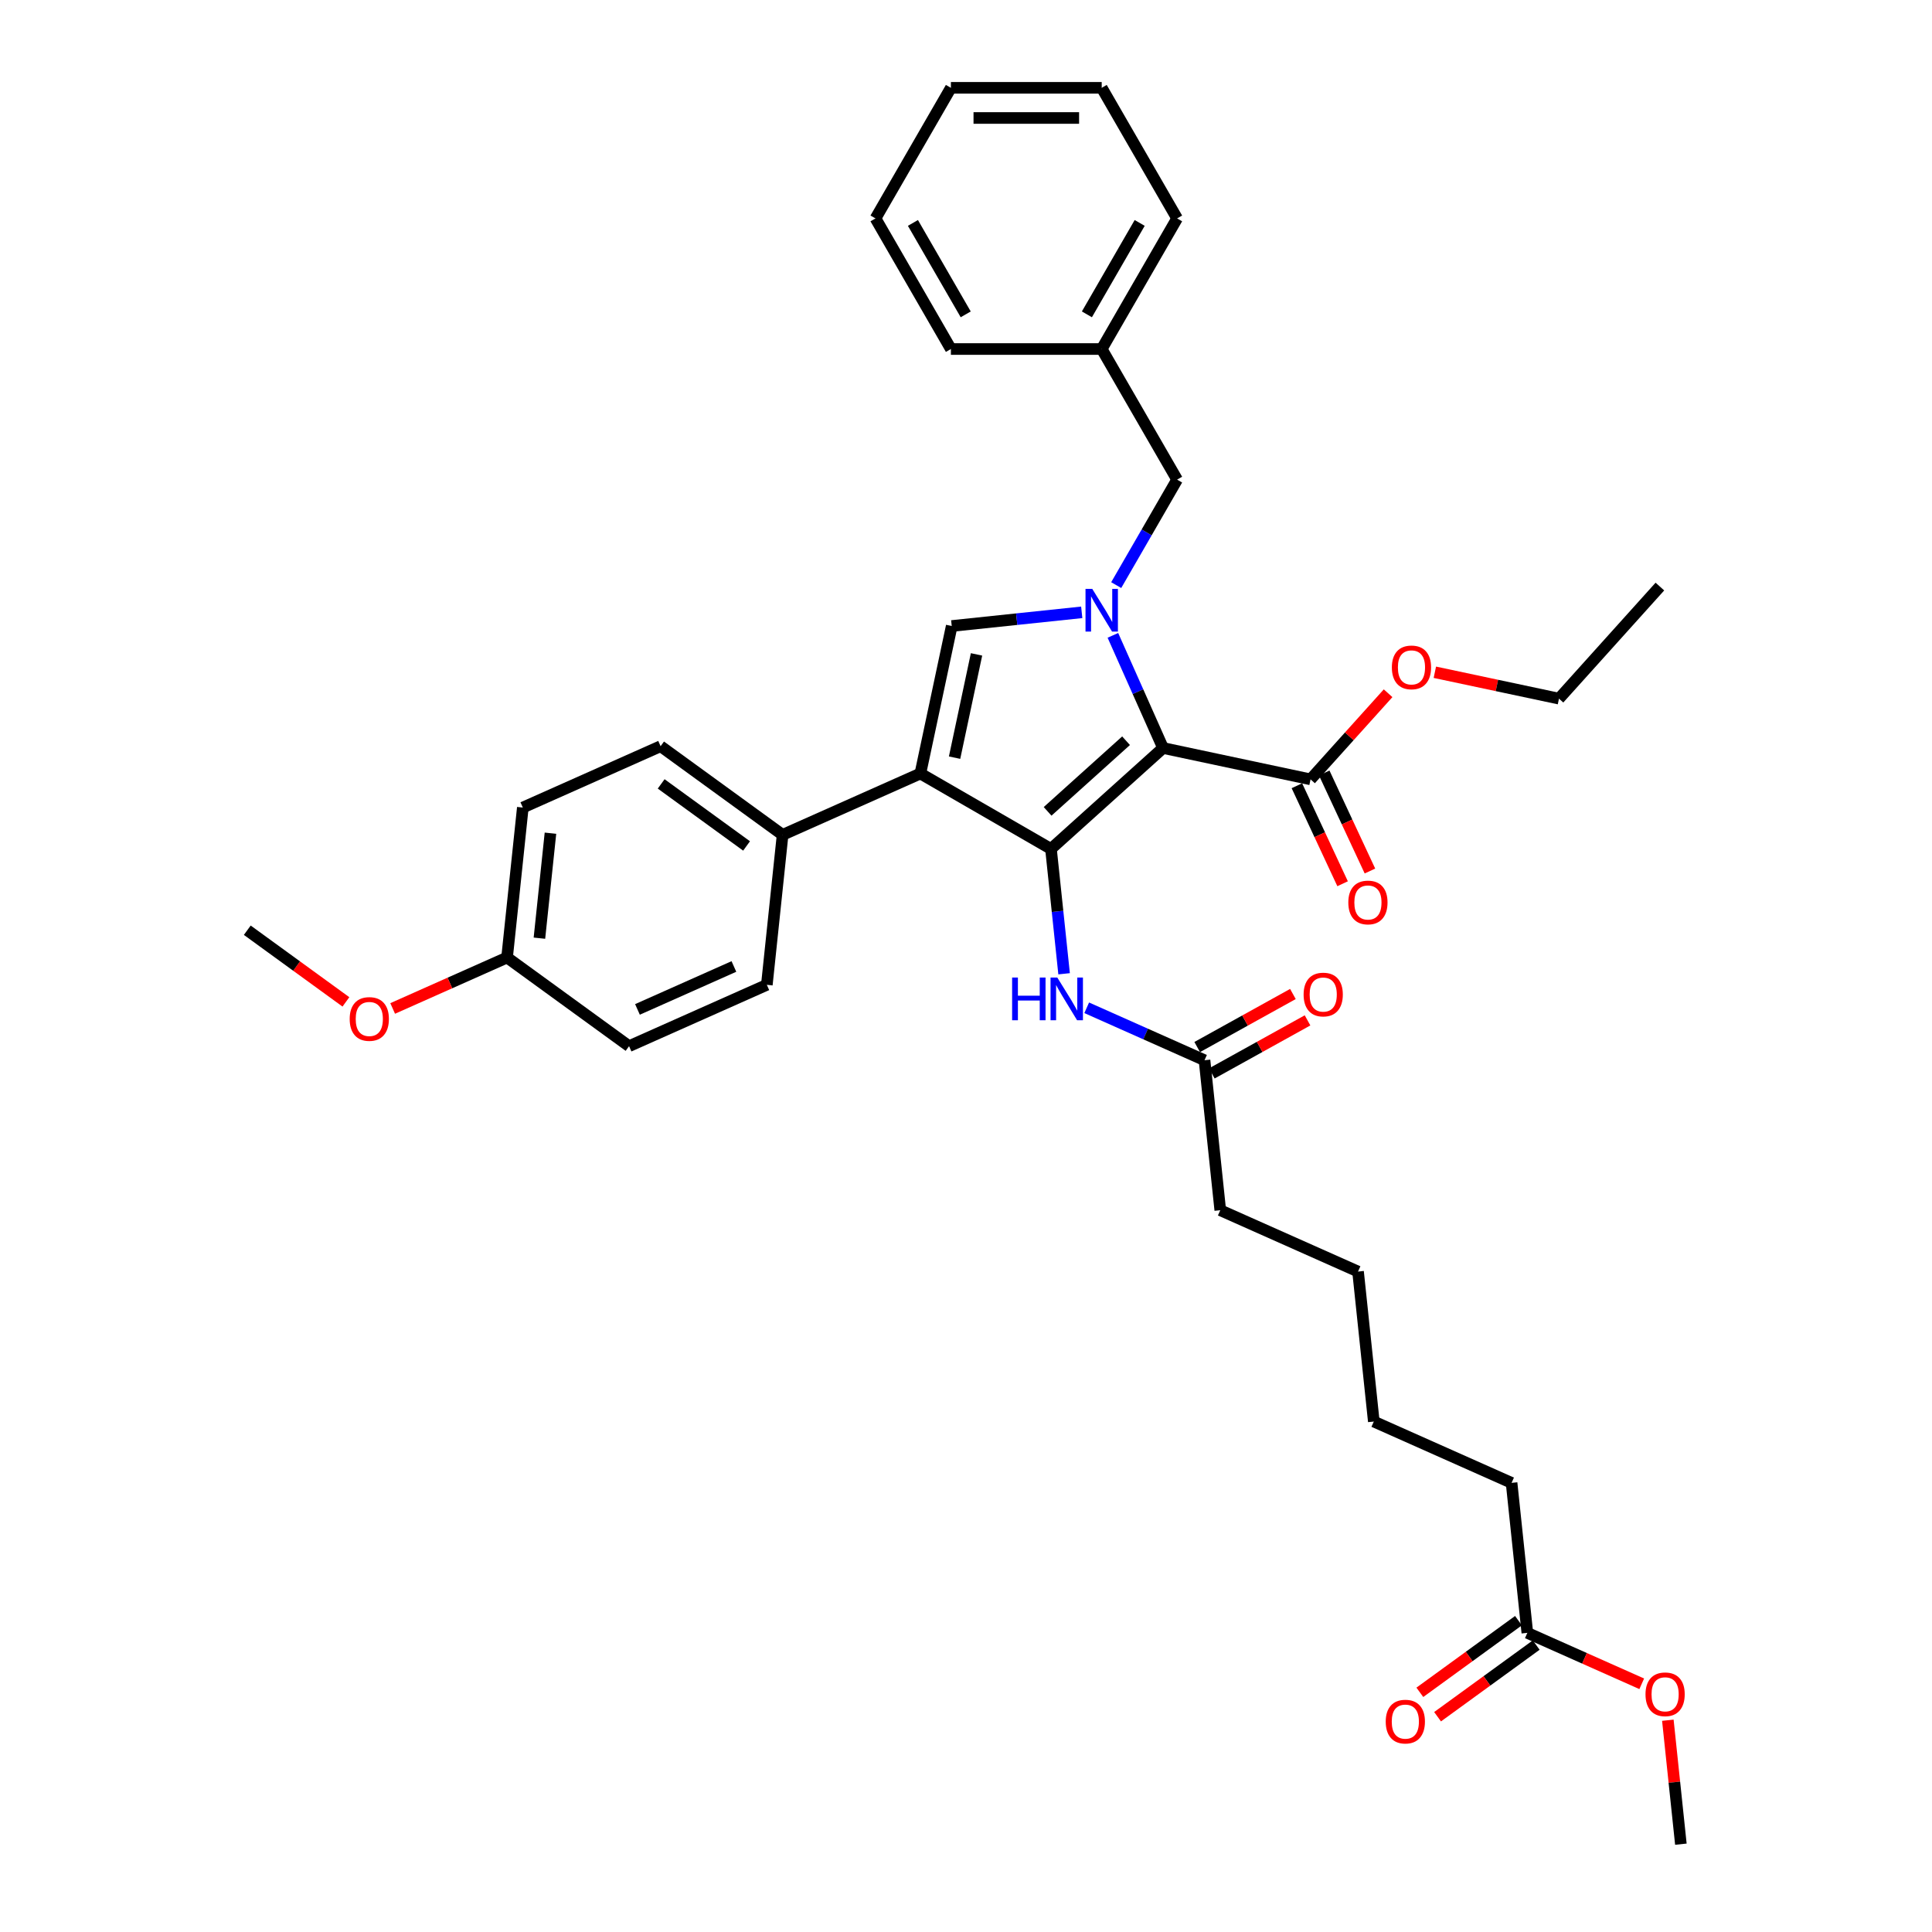 <?xml version='1.0' encoding='iso-8859-1'?>
<svg version='1.1' baseProfile='full'
              xmlns='http://www.w3.org/2000/svg'
                      xmlns:rdkit='http://www.rdkit.org/xml'
                      xmlns:xlink='http://www.w3.org/1999/xlink'
                  xml:space='preserve'
width='1000px' height='1000px' viewBox='0 0 1000 1000'>
<!-- END OF HEADER -->
<rect style='opacity:1.0;fill:#FFFFFF;stroke:none' width='1000' height='1000' x='0' y='0'> </rect>
<path class='bond-0' d='M 562.477,521.628 L 592.965,535.202' style='fill:none;fill-rule:evenodd;stroke:#0000FF;stroke-width:6px;stroke-linecap:butt;stroke-linejoin:miter;stroke-opacity:1' />
<path class='bond-0' d='M 592.965,535.202 L 623.452,548.776' style='fill:none;fill-rule:evenodd;stroke:#000000;stroke-width:6px;stroke-linecap:butt;stroke-linejoin:miter;stroke-opacity:1' />
<path class='bond-1' d='M 550.775,504.023 L 547.379,471.71' style='fill:none;fill-rule:evenodd;stroke:#0000FF;stroke-width:6px;stroke-linecap:butt;stroke-linejoin:miter;stroke-opacity:1' />
<path class='bond-1' d='M 547.379,471.71 L 543.983,439.397' style='fill:none;fill-rule:evenodd;stroke:#000000;stroke-width:6px;stroke-linecap:butt;stroke-linejoin:miter;stroke-opacity:1' />
<path class='bond-2' d='M 627.236,555.603 L 652.007,541.874' style='fill:none;fill-rule:evenodd;stroke:#000000;stroke-width:6px;stroke-linecap:butt;stroke-linejoin:miter;stroke-opacity:1' />
<path class='bond-2' d='M 652.007,541.874 L 676.777,528.144' style='fill:none;fill-rule:evenodd;stroke:#FF0000;stroke-width:6px;stroke-linecap:butt;stroke-linejoin:miter;stroke-opacity:1' />
<path class='bond-2' d='M 619.668,541.949 L 644.438,528.219' style='fill:none;fill-rule:evenodd;stroke:#000000;stroke-width:6px;stroke-linecap:butt;stroke-linejoin:miter;stroke-opacity:1' />
<path class='bond-2' d='M 644.438,528.219 L 669.209,514.49' style='fill:none;fill-rule:evenodd;stroke:#FF0000;stroke-width:6px;stroke-linecap:butt;stroke-linejoin:miter;stroke-opacity:1' />
<path class='bond-3' d='M 623.452,548.776 L 631.611,626.407' style='fill:none;fill-rule:evenodd;stroke:#000000;stroke-width:6px;stroke-linecap:butt;stroke-linejoin:miter;stroke-opacity:1' />
<path class='bond-4' d='M 476.383,400.367 L 492.612,324.015' style='fill:none;fill-rule:evenodd;stroke:#000000;stroke-width:6px;stroke-linecap:butt;stroke-linejoin:miter;stroke-opacity:1' />
<path class='bond-4' d='M 494.087,392.16 L 505.448,338.714' style='fill:none;fill-rule:evenodd;stroke:#000000;stroke-width:6px;stroke-linecap:butt;stroke-linejoin:miter;stroke-opacity:1' />
<path class='bond-5' d='M 476.383,400.367 L 543.983,439.397' style='fill:none;fill-rule:evenodd;stroke:#000000;stroke-width:6px;stroke-linecap:butt;stroke-linejoin:miter;stroke-opacity:1' />
<path class='bond-6' d='M 476.383,400.367 L 405.073,432.117' style='fill:none;fill-rule:evenodd;stroke:#000000;stroke-width:6px;stroke-linecap:butt;stroke-linejoin:miter;stroke-opacity:1' />
<path class='bond-7' d='M 492.612,324.015 L 526.26,320.479' style='fill:none;fill-rule:evenodd;stroke:#000000;stroke-width:6px;stroke-linecap:butt;stroke-linejoin:miter;stroke-opacity:1' />
<path class='bond-7' d='M 526.26,320.479 L 559.907,316.942' style='fill:none;fill-rule:evenodd;stroke:#0000FF;stroke-width:6px;stroke-linecap:butt;stroke-linejoin:miter;stroke-opacity:1' />
<path class='bond-8' d='M 576.032,328.86 L 589.012,358.013' style='fill:none;fill-rule:evenodd;stroke:#0000FF;stroke-width:6px;stroke-linecap:butt;stroke-linejoin:miter;stroke-opacity:1' />
<path class='bond-8' d='M 589.012,358.013 L 601.991,387.165' style='fill:none;fill-rule:evenodd;stroke:#000000;stroke-width:6px;stroke-linecap:butt;stroke-linejoin:miter;stroke-opacity:1' />
<path class='bond-9' d='M 577.75,302.851 L 593.511,275.553' style='fill:none;fill-rule:evenodd;stroke:#0000FF;stroke-width:6px;stroke-linecap:butt;stroke-linejoin:miter;stroke-opacity:1' />
<path class='bond-9' d='M 593.511,275.553 L 609.271,248.255' style='fill:none;fill-rule:evenodd;stroke:#000000;stroke-width:6px;stroke-linecap:butt;stroke-linejoin:miter;stroke-opacity:1' />
<path class='bond-10' d='M 601.991,387.165 L 543.983,439.397' style='fill:none;fill-rule:evenodd;stroke:#000000;stroke-width:6px;stroke-linecap:butt;stroke-linejoin:miter;stroke-opacity:1' />
<path class='bond-10' d='M 582.844,383.398 L 542.238,419.96' style='fill:none;fill-rule:evenodd;stroke:#000000;stroke-width:6px;stroke-linecap:butt;stroke-linejoin:miter;stroke-opacity:1' />
<path class='bond-11' d='M 601.991,387.165 L 678.344,403.395' style='fill:none;fill-rule:evenodd;stroke:#000000;stroke-width:6px;stroke-linecap:butt;stroke-linejoin:miter;stroke-opacity:1' />
<path class='bond-12' d='M 609.271,248.255 L 570.242,180.655' style='fill:none;fill-rule:evenodd;stroke:#000000;stroke-width:6px;stroke-linecap:butt;stroke-linejoin:miter;stroke-opacity:1' />
<path class='bond-13' d='M 570.242,180.655 L 609.271,113.055' style='fill:none;fill-rule:evenodd;stroke:#000000;stroke-width:6px;stroke-linecap:butt;stroke-linejoin:miter;stroke-opacity:1' />
<path class='bond-13' d='M 562.577,162.709 L 589.897,115.389' style='fill:none;fill-rule:evenodd;stroke:#000000;stroke-width:6px;stroke-linecap:butt;stroke-linejoin:miter;stroke-opacity:1' />
<path class='bond-14' d='M 570.242,180.655 L 492.184,180.655' style='fill:none;fill-rule:evenodd;stroke:#000000;stroke-width:6px;stroke-linecap:butt;stroke-linejoin:miter;stroke-opacity:1' />
<path class='bond-15' d='M 609.271,113.055 L 570.242,45.455' style='fill:none;fill-rule:evenodd;stroke:#000000;stroke-width:6px;stroke-linecap:butt;stroke-linejoin:miter;stroke-opacity:1' />
<path class='bond-16' d='M 570.242,45.455 L 492.184,45.455' style='fill:none;fill-rule:evenodd;stroke:#000000;stroke-width:6px;stroke-linecap:butt;stroke-linejoin:miter;stroke-opacity:1' />
<path class='bond-16' d='M 558.534,61.066 L 503.893,61.066' style='fill:none;fill-rule:evenodd;stroke:#000000;stroke-width:6px;stroke-linecap:butt;stroke-linejoin:miter;stroke-opacity:1' />
<path class='bond-17' d='M 492.184,45.455 L 453.155,113.055' style='fill:none;fill-rule:evenodd;stroke:#000000;stroke-width:6px;stroke-linecap:butt;stroke-linejoin:miter;stroke-opacity:1' />
<path class='bond-18' d='M 453.155,113.055 L 492.184,180.655' style='fill:none;fill-rule:evenodd;stroke:#000000;stroke-width:6px;stroke-linecap:butt;stroke-linejoin:miter;stroke-opacity:1' />
<path class='bond-18' d='M 472.53,115.389 L 499.85,162.709' style='fill:none;fill-rule:evenodd;stroke:#000000;stroke-width:6px;stroke-linecap:butt;stroke-linejoin:miter;stroke-opacity:1' />
<path class='bond-19' d='M 405.073,432.117 L 341.923,386.235' style='fill:none;fill-rule:evenodd;stroke:#000000;stroke-width:6px;stroke-linecap:butt;stroke-linejoin:miter;stroke-opacity:1' />
<path class='bond-19' d='M 386.424,437.864 L 342.219,405.747' style='fill:none;fill-rule:evenodd;stroke:#000000;stroke-width:6px;stroke-linecap:butt;stroke-linejoin:miter;stroke-opacity:1' />
<path class='bond-20' d='M 405.073,432.117 L 396.914,509.747' style='fill:none;fill-rule:evenodd;stroke:#000000;stroke-width:6px;stroke-linecap:butt;stroke-linejoin:miter;stroke-opacity:1' />
<path class='bond-21' d='M 671.269,406.694 L 683.099,432.061' style='fill:none;fill-rule:evenodd;stroke:#000000;stroke-width:6px;stroke-linecap:butt;stroke-linejoin:miter;stroke-opacity:1' />
<path class='bond-21' d='M 683.099,432.061 L 694.929,457.429' style='fill:none;fill-rule:evenodd;stroke:#FF0000;stroke-width:6px;stroke-linecap:butt;stroke-linejoin:miter;stroke-opacity:1' />
<path class='bond-21' d='M 685.418,400.096 L 697.248,425.463' style='fill:none;fill-rule:evenodd;stroke:#000000;stroke-width:6px;stroke-linecap:butt;stroke-linejoin:miter;stroke-opacity:1' />
<path class='bond-21' d='M 697.248,425.463 L 709.078,450.831' style='fill:none;fill-rule:evenodd;stroke:#FF0000;stroke-width:6px;stroke-linecap:butt;stroke-linejoin:miter;stroke-opacity:1' />
<path class='bond-22' d='M 678.344,403.395 L 698.41,381.109' style='fill:none;fill-rule:evenodd;stroke:#000000;stroke-width:6px;stroke-linecap:butt;stroke-linejoin:miter;stroke-opacity:1' />
<path class='bond-22' d='M 698.41,381.109 L 718.476,358.823' style='fill:none;fill-rule:evenodd;stroke:#FF0000;stroke-width:6px;stroke-linecap:butt;stroke-linejoin:miter;stroke-opacity:1' />
<path class='bond-23' d='M 742.674,347.958 L 774.801,354.787' style='fill:none;fill-rule:evenodd;stroke:#FF0000;stroke-width:6px;stroke-linecap:butt;stroke-linejoin:miter;stroke-opacity:1' />
<path class='bond-23' d='M 774.801,354.787 L 806.927,361.615' style='fill:none;fill-rule:evenodd;stroke:#000000;stroke-width:6px;stroke-linecap:butt;stroke-linejoin:miter;stroke-opacity:1' />
<path class='bond-24' d='M 806.927,361.615 L 859.158,303.607' style='fill:none;fill-rule:evenodd;stroke:#000000;stroke-width:6px;stroke-linecap:butt;stroke-linejoin:miter;stroke-opacity:1' />
<path class='bond-25' d='M 341.923,386.235 L 270.613,417.984' style='fill:none;fill-rule:evenodd;stroke:#000000;stroke-width:6px;stroke-linecap:butt;stroke-linejoin:miter;stroke-opacity:1' />
<path class='bond-26' d='M 270.613,417.984 L 262.454,495.615' style='fill:none;fill-rule:evenodd;stroke:#000000;stroke-width:6px;stroke-linecap:butt;stroke-linejoin:miter;stroke-opacity:1' />
<path class='bond-26' d='M 284.915,431.261 L 279.204,485.602' style='fill:none;fill-rule:evenodd;stroke:#000000;stroke-width:6px;stroke-linecap:butt;stroke-linejoin:miter;stroke-opacity:1' />
<path class='bond-27' d='M 262.454,495.615 L 325.604,541.496' style='fill:none;fill-rule:evenodd;stroke:#000000;stroke-width:6px;stroke-linecap:butt;stroke-linejoin:miter;stroke-opacity:1' />
<path class='bond-28' d='M 262.454,495.615 L 232.848,508.796' style='fill:none;fill-rule:evenodd;stroke:#000000;stroke-width:6px;stroke-linecap:butt;stroke-linejoin:miter;stroke-opacity:1' />
<path class='bond-28' d='M 232.848,508.796 L 203.243,521.977' style='fill:none;fill-rule:evenodd;stroke:#FF0000;stroke-width:6px;stroke-linecap:butt;stroke-linejoin:miter;stroke-opacity:1' />
<path class='bond-29' d='M 325.604,541.496 L 396.914,509.747' style='fill:none;fill-rule:evenodd;stroke:#000000;stroke-width:6px;stroke-linecap:butt;stroke-linejoin:miter;stroke-opacity:1' />
<path class='bond-29' d='M 329.951,522.472 L 379.867,500.248' style='fill:none;fill-rule:evenodd;stroke:#000000;stroke-width:6px;stroke-linecap:butt;stroke-linejoin:miter;stroke-opacity:1' />
<path class='bond-30' d='M 179.045,518.573 L 153.519,500.028' style='fill:none;fill-rule:evenodd;stroke:#FF0000;stroke-width:6px;stroke-linecap:butt;stroke-linejoin:miter;stroke-opacity:1' />
<path class='bond-30' d='M 153.519,500.028 L 127.994,481.482' style='fill:none;fill-rule:evenodd;stroke:#000000;stroke-width:6px;stroke-linecap:butt;stroke-linejoin:miter;stroke-opacity:1' />
<path class='bond-31' d='M 790.549,845.166 L 782.39,767.535' style='fill:none;fill-rule:evenodd;stroke:#000000;stroke-width:6px;stroke-linecap:butt;stroke-linejoin:miter;stroke-opacity:1' />
<path class='bond-32' d='M 790.549,845.166 L 820.154,858.347' style='fill:none;fill-rule:evenodd;stroke:#000000;stroke-width:6px;stroke-linecap:butt;stroke-linejoin:miter;stroke-opacity:1' />
<path class='bond-32' d='M 820.154,858.347 L 849.76,871.528' style='fill:none;fill-rule:evenodd;stroke:#FF0000;stroke-width:6px;stroke-linecap:butt;stroke-linejoin:miter;stroke-opacity:1' />
<path class='bond-33' d='M 785.961,838.851 L 760.435,857.396' style='fill:none;fill-rule:evenodd;stroke:#000000;stroke-width:6px;stroke-linecap:butt;stroke-linejoin:miter;stroke-opacity:1' />
<path class='bond-33' d='M 760.435,857.396 L 734.91,875.942' style='fill:none;fill-rule:evenodd;stroke:#FF0000;stroke-width:6px;stroke-linecap:butt;stroke-linejoin:miter;stroke-opacity:1' />
<path class='bond-33' d='M 795.137,851.481 L 769.612,870.026' style='fill:none;fill-rule:evenodd;stroke:#000000;stroke-width:6px;stroke-linecap:butt;stroke-linejoin:miter;stroke-opacity:1' />
<path class='bond-33' d='M 769.612,870.026 L 744.086,888.572' style='fill:none;fill-rule:evenodd;stroke:#FF0000;stroke-width:6px;stroke-linecap:butt;stroke-linejoin:miter;stroke-opacity:1' />
<path class='bond-34' d='M 782.39,767.535 L 711.08,735.786' style='fill:none;fill-rule:evenodd;stroke:#000000;stroke-width:6px;stroke-linecap:butt;stroke-linejoin:miter;stroke-opacity:1' />
<path class='bond-35' d='M 863.275,890.388 L 866.646,922.467' style='fill:none;fill-rule:evenodd;stroke:#FF0000;stroke-width:6px;stroke-linecap:butt;stroke-linejoin:miter;stroke-opacity:1' />
<path class='bond-35' d='M 866.646,922.467 L 870.018,954.545' style='fill:none;fill-rule:evenodd;stroke:#000000;stroke-width:6px;stroke-linecap:butt;stroke-linejoin:miter;stroke-opacity:1' />
<path class='bond-36' d='M 711.08,735.786 L 702.921,658.156' style='fill:none;fill-rule:evenodd;stroke:#000000;stroke-width:6px;stroke-linecap:butt;stroke-linejoin:miter;stroke-opacity:1' />
<path class='bond-37' d='M 702.921,658.156 L 631.611,626.407' style='fill:none;fill-rule:evenodd;stroke:#000000;stroke-width:6px;stroke-linecap:butt;stroke-linejoin:miter;stroke-opacity:1' />
<path  class='atom-0' d='M 523.87 505.974
L 526.867 505.974
L 526.867 515.372
L 538.17 515.372
L 538.17 505.974
L 541.167 505.974
L 541.167 528.08
L 538.17 528.08
L 538.17 517.87
L 526.867 517.87
L 526.867 528.08
L 523.87 528.08
L 523.87 505.974
' fill='#0000FF'/>
<path  class='atom-0' d='M 547.256 505.974
L 554.5 517.683
Q 555.218 518.838, 556.373 520.93
Q 557.528 523.022, 557.591 523.147
L 557.591 505.974
L 560.526 505.974
L 560.526 528.08
L 557.497 528.08
L 549.722 515.279
Q 548.817 513.78, 547.849 512.063
Q 546.912 510.345, 546.631 509.814
L 546.631 528.08
L 543.759 528.08
L 543.759 505.974
L 547.256 505.974
' fill='#0000FF'/>
<path  class='atom-2' d='M 674.749 514.781
Q 674.749 509.473, 677.372 506.507
Q 679.995 503.541, 684.897 503.541
Q 689.799 503.541, 692.422 506.507
Q 695.044 509.473, 695.044 514.781
Q 695.044 520.152, 692.39 523.212
Q 689.736 526.24, 684.897 526.24
Q 680.026 526.24, 677.372 523.212
Q 674.749 520.183, 674.749 514.781
M 684.897 523.742
Q 688.269 523.742, 690.08 521.494
Q 691.922 519.215, 691.922 514.781
Q 691.922 510.441, 690.08 508.256
Q 688.269 506.039, 684.897 506.039
Q 681.525 506.039, 679.683 508.224
Q 677.872 510.41, 677.872 514.781
Q 677.872 519.246, 679.683 521.494
Q 681.525 523.742, 684.897 523.742
' fill='#FF0000'/>
<path  class='atom-5' d='M 565.356 304.803
L 572.6 316.511
Q 573.318 317.667, 574.473 319.759
Q 575.628 321.851, 575.691 321.976
L 575.691 304.803
L 578.626 304.803
L 578.626 326.909
L 575.597 326.909
L 567.823 314.107
Q 566.917 312.609, 565.949 310.891
Q 565.012 309.174, 564.731 308.643
L 564.731 326.909
L 561.859 326.909
L 561.859 304.803
L 565.356 304.803
' fill='#0000FF'/>
<path  class='atom-17' d='M 697.888 467.126
Q 697.888 461.819, 700.511 458.852
Q 703.133 455.886, 708.035 455.886
Q 712.937 455.886, 715.56 458.852
Q 718.183 461.819, 718.183 467.126
Q 718.183 472.497, 715.529 475.557
Q 712.875 478.585, 708.035 478.585
Q 703.165 478.585, 700.511 475.557
Q 697.888 472.528, 697.888 467.126
M 708.035 476.088
Q 711.408 476.088, 713.218 473.839
Q 715.061 471.56, 715.061 467.126
Q 715.061 462.786, 713.218 460.601
Q 711.408 458.384, 708.035 458.384
Q 704.663 458.384, 702.821 460.57
Q 701.01 462.755, 701.01 467.126
Q 701.01 471.591, 702.821 473.839
Q 704.663 476.088, 708.035 476.088
' fill='#FF0000'/>
<path  class='atom-18' d='M 720.427 345.449
Q 720.427 340.141, 723.05 337.174
Q 725.673 334.208, 730.575 334.208
Q 735.477 334.208, 738.1 337.174
Q 740.722 340.141, 740.722 345.449
Q 740.722 350.819, 738.068 353.879
Q 735.414 356.908, 730.575 356.908
Q 725.704 356.908, 723.05 353.879
Q 720.427 350.85, 720.427 345.449
M 730.575 354.41
Q 733.947 354.41, 735.758 352.162
Q 737.6 349.882, 737.6 345.449
Q 737.6 341.109, 735.758 338.923
Q 733.947 336.706, 730.575 336.706
Q 727.203 336.706, 725.361 338.892
Q 723.55 341.077, 723.55 345.449
Q 723.55 349.914, 725.361 352.162
Q 727.203 354.41, 730.575 354.41
' fill='#FF0000'/>
<path  class='atom-26' d='M 180.997 527.426
Q 180.997 522.118, 183.619 519.152
Q 186.242 516.186, 191.144 516.186
Q 196.046 516.186, 198.669 519.152
Q 201.292 522.118, 201.292 527.426
Q 201.292 532.797, 198.638 535.857
Q 195.984 538.885, 191.144 538.885
Q 186.273 538.885, 183.619 535.857
Q 180.997 532.828, 180.997 527.426
M 191.144 536.387
Q 194.516 536.387, 196.327 534.139
Q 198.169 531.86, 198.169 527.426
Q 198.169 523.086, 196.327 520.901
Q 194.516 518.684, 191.144 518.684
Q 187.772 518.684, 185.93 520.869
Q 184.119 523.055, 184.119 527.426
Q 184.119 531.891, 185.93 534.139
Q 187.772 536.387, 191.144 536.387
' fill='#FF0000'/>
<path  class='atom-30' d='M 851.711 876.977
Q 851.711 871.669, 854.334 868.703
Q 856.957 865.737, 861.859 865.737
Q 866.761 865.737, 869.384 868.703
Q 872.006 871.669, 872.006 876.977
Q 872.006 882.348, 869.352 885.408
Q 866.698 888.436, 861.859 888.436
Q 856.988 888.436, 854.334 885.408
Q 851.711 882.379, 851.711 876.977
M 861.859 885.938
Q 865.231 885.938, 867.042 883.69
Q 868.884 881.411, 868.884 876.977
Q 868.884 872.637, 867.042 870.452
Q 865.231 868.235, 861.859 868.235
Q 858.487 868.235, 856.644 870.421
Q 854.833 872.606, 854.833 876.977
Q 854.833 881.442, 856.644 883.69
Q 858.487 885.938, 861.859 885.938
' fill='#FF0000'/>
<path  class='atom-31' d='M 717.251 891.11
Q 717.251 885.802, 719.874 882.836
Q 722.497 879.869, 727.399 879.869
Q 732.301 879.869, 734.924 882.836
Q 737.546 885.802, 737.546 891.11
Q 737.546 896.48, 734.892 899.54
Q 732.238 902.569, 727.399 902.569
Q 722.528 902.569, 719.874 899.54
Q 717.251 896.511, 717.251 891.11
M 727.399 900.071
Q 730.771 900.071, 732.582 897.823
Q 734.424 895.543, 734.424 891.11
Q 734.424 886.77, 732.582 884.584
Q 730.771 882.367, 727.399 882.367
Q 724.027 882.367, 722.184 884.553
Q 720.373 886.738, 720.373 891.11
Q 720.373 895.575, 722.184 897.823
Q 724.027 900.071, 727.399 900.071
' fill='#FF0000'/>
</svg>
